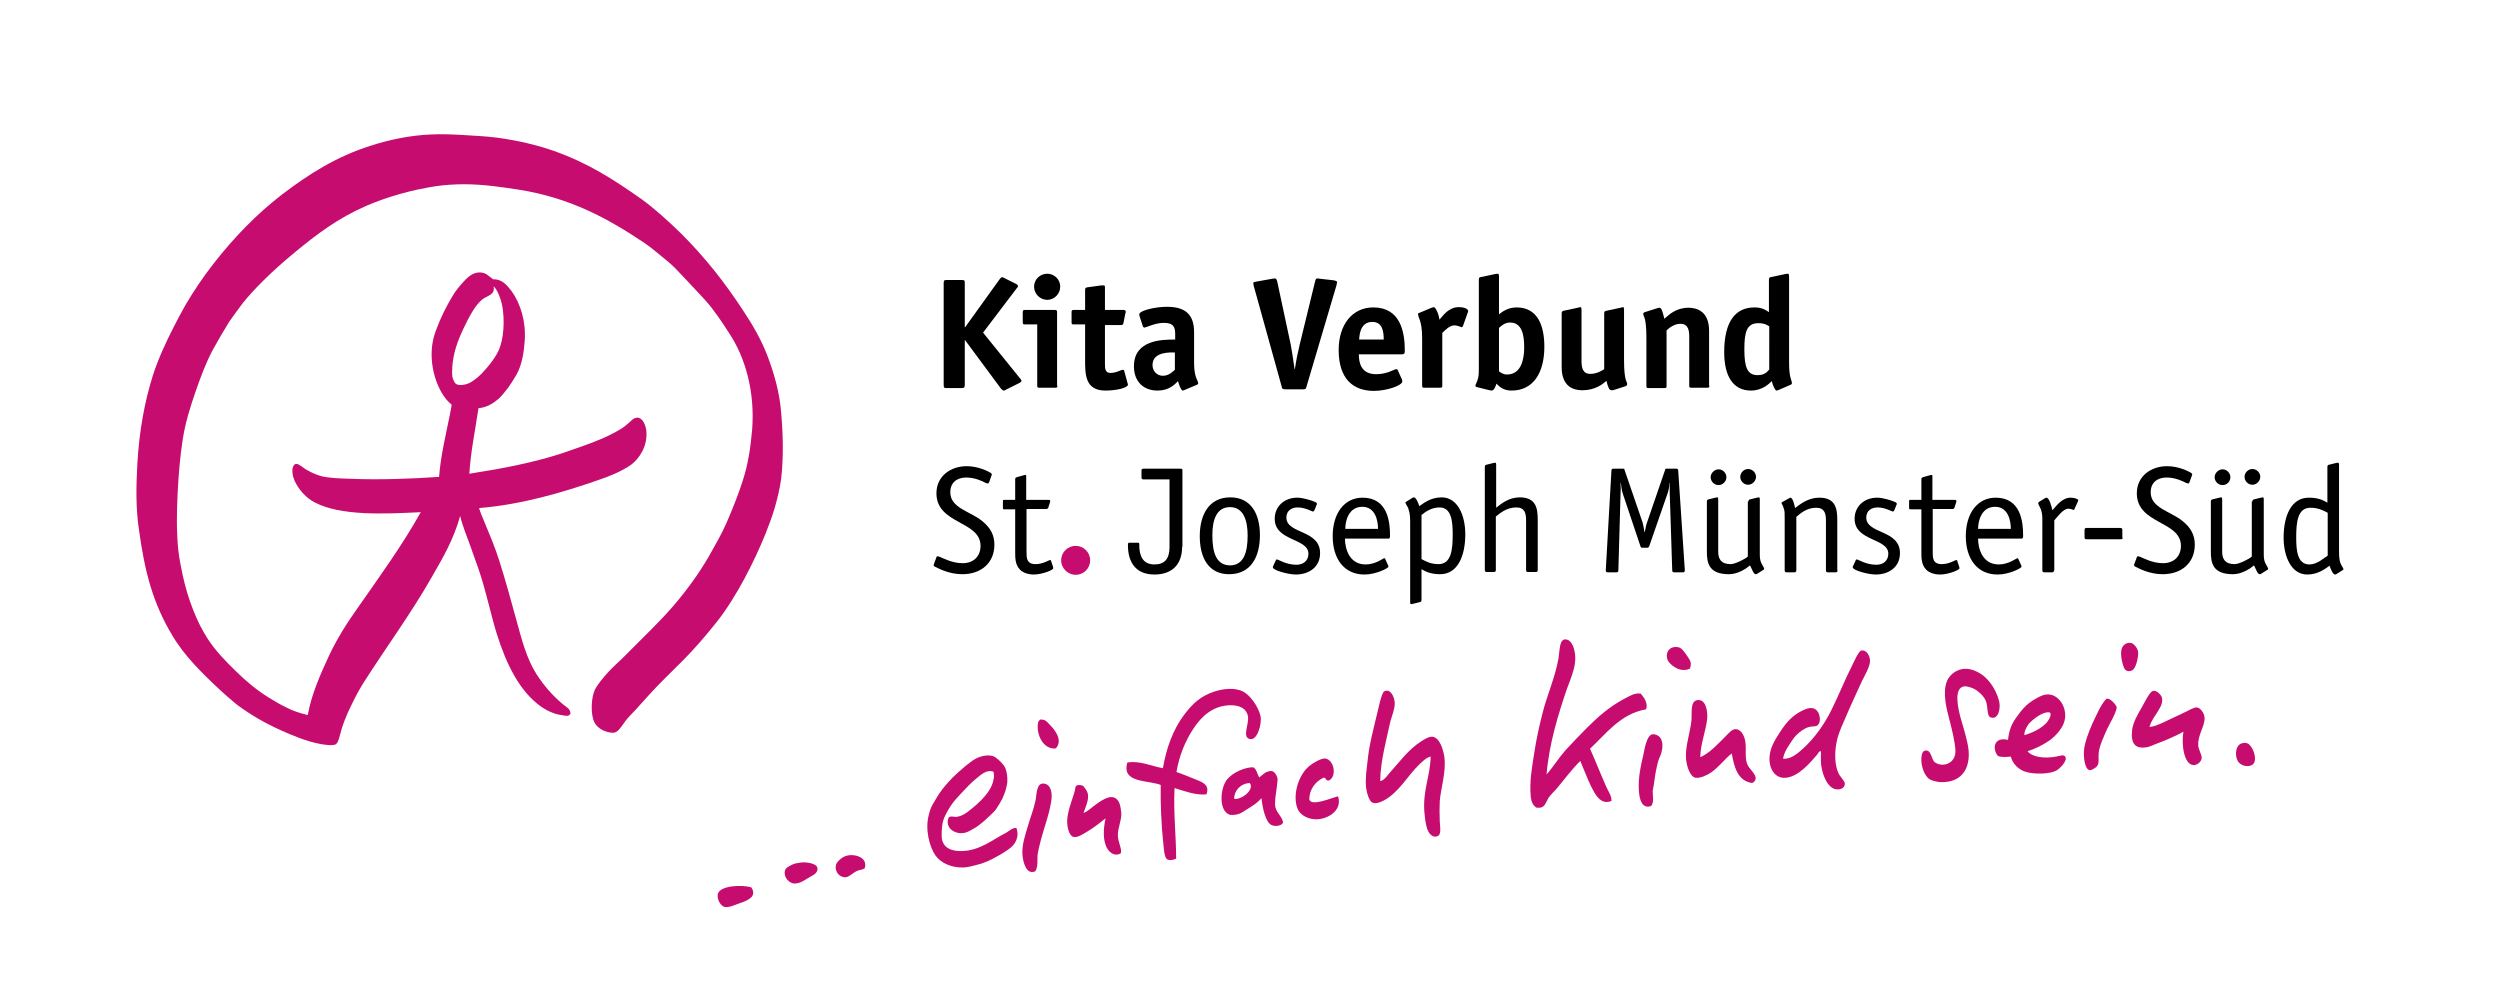 <?xml version="1.0" encoding="UTF-8"?> <svg xmlns="http://www.w3.org/2000/svg" xmlns:xlink="http://www.w3.org/1999/xlink" version="1.1" id="Ebene_1" x="0px" y="0px" viewBox="0 0 793.7 311.8" style="enable-background:new 0 0 793.7 311.8;" xml:space="preserve"> <style type="text/css"> .st0{fill:#FFFFFF;} .st1{fill-rule:evenodd;clip-rule:evenodd;fill:#C70C6F;} .st2{fill:#C70C6F;} </style> <rect class="st0" width="793.7" height="311.8"></rect> <g> <g> <path class="st1" d="M153.2,95c-2.3,1.8-4.3,5.6-6.1,9.4c-1.9,4-3.2,7.8-3.5,12c-0.1,1.2-0.1,2.4,0,3.1c0.1,0.6,0.6,2,1.2,2.4 c1,0.7,3.3,0.2,4.4-0.4c1.7-0.9,3.5-2.5,5-4.3c1.5-1.7,3.1-3.8,4-5.7c0.9-1.9,1.4-4.3,1.6-6.8c0.2-2.6,0.1-5.8-0.5-8.3 c-0.4-1.8-1.5-4.6-2.6-5.5C157.3,93.6,154.8,93.8,153.2,95L153.2,95z M97.7,227c1.3-6.9,4-12.8,6.6-18.5 c2.6-5.6,5.9-10.8,9.4-15.7c6.9-9.9,13.9-19.5,19.9-30.2c-11.8,0.6-25.5,1.2-33.7-3.1c-2.7-1.4-4.9-3.9-6.2-6.5 c-0.6-1.2-1.6-4.3-0.1-5.6c0.9-0.4,1.6,0.4,2.2,0.7c0.6,0.4,1.3,1,2,1.3c1.2,0.7,2.8,1.4,4.3,1.8c2.5,0.6,5.8,0.7,9,0.8 c9.2,0.4,19.9,0,28.3-0.6c0.5-6.6,2.1-13.2,3.4-19.6c0.2-0.9,0.6-3.3,0.6-3.3c-0.9-0.8-1.2-1.1-1.8-1.8 c-3.9-4.9-6.2-14.1-3.2-21.8c1.5-4.1,3.2-7.4,5.2-10.8c1-1.7,2-2.9,3.5-4.6c1.2-1.3,2.8-2.9,4.9-3c2.3-0.1,3,1.1,4.6,2.2 c2.7-0.2,4.4,1.9,5.8,3.7c2.8,3.9,4.6,9.5,4.2,15.7c-0.3,4-0.9,7.7-2.6,10.8c-0.8,1.4-1.7,2.8-2.6,4.1c-1,1.3-2.1,2.7-3.1,3.6 c-1.5,1.3-3.7,2.8-6.4,3c-1,6.9-2.4,13.3-2.9,20.8c10.3-1.6,19.8-3.4,29.2-6.4c2-0.7,4.4-1.5,6.6-2.3c4.5-1.6,8.3-3.1,12.3-5.5 c0.7-0.4,1.7-1.2,2.5-1.9c1-0.9,1.6-1.7,2.8-1.7c1.7,0.1,2.6,2.4,2.8,4.2c0.5,4.8-2.3,8.9-4.9,10.8c-2.9,2-6.7,3.6-10.6,4.9 c-11,3.8-24,7.7-37.6,8.8c0.4,1.4,1,2.8,1.6,4.2c1.7,4.1,3.5,8.3,4.9,12.8c1.9,6,3.6,12.2,5.3,18.4c1.7,6.3,3.3,12.4,6.4,17.3 c2.4,3.7,5,6.7,8.3,9.5c0.9,0.8,2.6,1.5,2.5,3.1c-0.5,1-1.7,0.6-2.4,0.5c-2.6-0.3-4.9-1.4-6.7-2.6c-7.2-5-11.3-13.9-14.2-23 c-2-6.4-3.3-13-5.4-19.4c-1-3.1-2.2-6.1-3.2-9.1c-1.1-3.1-2.4-6.1-3.1-9.2c-2.1,7.5-5.5,13.3-8.9,19.2 c-6.5,11.5-14.7,22.6-22,34.1c-1.7,2.7-3.3,6-4.8,9.2c-0.6,1.4-1.3,3.1-1.9,5c-0.5,1.6-1,4.5-1.9,5c-0.9,0.5-3.3,0.2-4.9-0.1 c-4.4-0.8-8.8-2.7-12.2-4.2c-5.4-2.4-9.8-5-13.9-8c-1.1-0.8-2-1.7-3-2.5c-1-0.8-1.9-1.7-2.9-2.6c-5.5-5.1-11.4-10.9-15.2-17.5 c-2.7-4.5-5-9.6-6.7-15.2c-1.7-5.6-2.8-11.6-3.7-18.1c-1-6.6-0.9-13.7-0.5-20.8c0.6-10.5,2.3-19.7,4.9-28 c1.7-5.3,4.1-10.5,6.6-15.4c1.2-2.4,2.5-4.8,3.8-7.1c2.7-4.6,5.7-9,8.9-13.1c6.3-8.1,13.5-15.6,21.8-22c8.3-6.3,17.1-12,28.3-15.5 c5.6-1.8,12-3.2,18.8-3.5c3.6-0.2,7.4,0,10.9,0.2c3.5,0.2,6.9,0.4,10.2,0.8c6.5,0.9,12.6,2.3,18,4.2c11,3.9,19,9.1,27.7,15.2 c4.2,3,8.9,7.3,12.7,11c7.5,7.5,13.8,15.4,19.8,24.6c3,4.5,5.8,9.4,7.7,14.4c1.9,5.1,3.8,11.2,4.3,17.9c0.6,6.8,0.8,13.9,0,21 c-0.4,3.1-1.2,6.2-2,9.1c-0.8,2.8-1.9,5.6-2.9,8.2c-2.2,5.4-4.2,9.6-6.7,14.3c-2.5,4.7-5.8,10.1-9.2,14.3 c-3.3,4.1-6.7,8.1-10.4,11.8c-3.5,3.5-7.4,7.2-11,11.2c-1.7,1.8-3.4,3.9-5.3,5.8c-0.8,0.8-1.7,1.8-2.5,3c-0.9,1.2-1.8,2.7-3,2.9 c-1.3,0.2-2.8-0.4-3.7-0.8c-1.2-0.6-2.2-1.6-2.6-2.5c-1.3-2.6-1-8,0.2-10.4c1-1.9,2.6-3.7,4.1-5.4c1.5-1.7,3.3-3.2,4.8-4.7 c3.5-3.5,6.5-6.5,9.5-9.5c4.7-4.7,8.8-9.4,12.8-15c1.3-1.8,3.6-5.3,4.8-7.4c2.2-4,3.9-6.7,5.8-11c1.9-4.4,3.8-9.1,5.2-13.6 c1.6-4.9,2.4-10.3,2.9-16c0.9-12-2.2-22.7-7.1-30.2c-2.5-3.9-5-7.7-7.9-10.9c-3-3.3-6.1-6.5-9.1-9.7c-1.5-1.6-3.3-3-5-4.4 c-1.7-1.4-3.5-2.9-5.3-4.1c-11.4-7.6-23.3-14.2-39.8-16.8c-5.4-0.8-11.1-1.7-17.2-1.7c-3.2,0-6,0.2-8.9,0.6 c-8,1.2-15.5,3.4-22.1,6.2c-9,3.9-15.9,9.1-22.9,14.9c-3.5,2.9-6.9,5.9-10,9c-2.4,2.4-4.6,4.7-6.7,7.4c-0.7,0.9-3.3,4.5-4,5.5 c-1.7,2.8-3.5,5.8-5.2,8.9c-2.2,4.1-3.9,8.7-5.5,13.3c-1.6,4.6-3.3,10-4.1,15.3c-0.8,5.2-1.3,10.8-1.6,16.9 c-0.3,6.2-0.4,12.2,0.2,18.1c0.3,2.8,0.9,5.5,1.4,8c1.6,7.4,4.4,14.8,8,20.3c2.5,3.8,5.5,6.9,8.8,10.1c3.2,3.2,6.6,6,10.4,8.4 c1.9,1.2,4,2.4,6.1,3.4C92.8,225.6,95.1,226.4,97.7,227L97.7,227z"></path> </g> <g> <path class="st1" d="M491,245.9c2.1-2.4,3.8-5.2,6-7.7c2.2-2.4,4.5-4.8,6.8-7.1c3.5-3.5,7.1-6.7,11.8-9.2c1.6-0.8,3.2-2,5.3-1.7 c1,1.2,2.4,3,1.7,5c-8.2,1.4-12.8,7.9-17.8,12.5c1.9,4.2,3.4,8.2,5.3,12.4c0.6,1.3,1.6,2.6,1.5,4.2c-3.5,1.4-5.2-2.2-6.4-4.5 c-1.3-2.7-2.4-5.7-3.5-8.2c-2.3,2.2-5.1,5.9-7.6,8.9c-0.9,1-2,2-2.6,3c-0.9,1.5-1,3.3-3.8,2.9c-1-0.8-1.5-1.7-1.7-3.3 c-0.5-4.8,0.4-9.7,1.1-14.1c0.6-4,1.5-8.2,2.6-12.5c1.5-6,3.9-11,5.1-17.5c0.4-2.4,0.2-6.2,2.3-6c2.1,0.1,3.2,3.7,3,6.7 c-0.2,2.9-1.5,6-2.6,8.9C494.8,226.5,491.8,236.1,491,245.9L491,245.9z"></path> </g> <path class="st1" d="M674.5,212.3c-0.3-0.3-1.9-4.9-0.6-7c0.5-0.8,1.6-1.5,2.9-1.1c0.6,0.2,1.8,1.4,2,2.7c0.2,1.6-0.7,5.7-2.1,6 C675.9,213.3,674.8,213,674.5,212.3L674.5,212.3z"></path> <path class="st1" d="M536.5,212.3c-2.1,0.9-4,0.2-5.4-0.9c-0.7-0.5-1.3-1.2-1.5-1.5c-1.2-2.5,0.3-5,3.3-4.4 c1.2,0.3,1.9,1.6,2.7,2.7C536.6,209.7,537.2,210.3,536.5,212.3L536.5,212.3z"></path> <path class="st1" d="M578.1,238.5c-0.6-0.1-0.9,0.7-1.2,1.1c-2.1,2.4-5.7,6.8-9.7,7.3c-3.6,0.5-5.7-2.8-5.4-6.7 c0.2-2.8,1.6-5.1,3.2-7.6c2.2-3.4,4.1-5.5,7.4-7.1c1.9-0.9,3.7-1.2,4.8,0.6c0.6,1,1,3.3-0.2,4.2c-0.7,0.5-1.7,0.2-2.6,0.5 c-1.4,0.3-3,1.5-3.9,2.4c-1,0.9-1.8,2.3-2.6,3.5c-0.8,1.2-1.6,2.6-1.8,4.2c2.6,0.1,4.5-1.6,6.4-3.3c3.6-3.3,6.6-7.5,8.9-12.1 c2.3-4.6,4.3-9.7,6.7-14.4c0.8-1.6,1.5-3.4,2.6-4.5c1.8-0.6,3,1.6,3,3.2c0,1.8-1.7,4.7-2.6,6.5c-2,4.4-3.7,8-5.6,12.5 c-1.3,2.9-2.3,5.2-2.7,8.6c-0.3,2.5-0.2,5.6,0.8,7.9c0.5,1.3,2.1,2.6,2.1,3.5c0,1.5-1.6,2.1-3.2,1.7c-2.3-0.7-3.6-4-4.1-6.4 C578,242.5,578.1,240.6,578.1,238.5L578.1,238.5z"></path> <path class="st1" d="M614.4,242.1c2.4,1.6,6.7,0.4,6.4-4.1c-0.2-2.7-1.1-6.5-1.9-9.5c-1-3.8-2.2-8.6-0.8-12.2 c1-2.5,4.2-4.9,8.2-3.6c0.4,0.1,2,0.8,2.8,1.4c1.4,0.9,4.4,3.8,5.6,8.6c0.5,2.1-0.2,5.8-2.6,5.1c-1.5-0.4-0.8-3.5-1.7-5.4 c-0.6-1.5-2.6-3.3-4.1-3.9c-0.7-0.3-2-0.7-2.7-0.6c-3.5,0.5-1.9,7.1-1.2,9.8c0.8,2.9,2.3,7.4,2.6,10.6c0.5,6.4-2.8,10.3-9.1,10 c-1-0.1-2.5-0.4-3.3-0.9c-1.3-0.8-2.8-3.7-2.6-6.8c0.1-1.1,0.3-2.1,1.2-2.3C613.3,237.9,613.1,241.4,614.4,242.1L614.4,242.1z"></path> <path class="st1" d="M373.5,245.1c1.8,0.6,4.2,1.6,6.2,2.4c2,0.8,4.5,1.7,3.3,4.7c-3.7,0.3-7-1.1-10.1-2 c-0.4,7.7,0.5,15.1,0.5,22.4c-0.8,0.4-2.1,0.7-2.9,0.2c-0.9-0.7-1-3.5-1.2-5.3c-0.6-5.3-0.9-12.8-0.8-18.3 c-4.1-1.6-12.5-0.5-10.6-7.1c3.9-0.7,7.5,1.1,11.3,1.8c1.1-6.5,3.3-12.4,6.7-16.9c2.1-2.8,4.2-5.1,7.7-6.7 c2.7-1.2,7.2-2.4,10.7-0.9c2.5,1,5.3,5.1,5.9,8c0.5,2.3-1.1,8.4-3.8,7.1c-1.9-0.9,0.2-4.7-0.2-7.1c-0.4-2.4-2.6-3.5-5.4-3.5 c-5.7,0-9.4,3.6-11.9,7.4C376.2,235.4,374.4,239.9,373.5,245.1L373.5,245.1z"></path> <path class="st1" d="M682.4,230.8c1.4-0.1,2.7-0.7,3.9-1.2c2.4-1.1,4.6-2.2,7.4-3.5c1.1-0.5,2.8-1.6,3.8-1.5c1,0.1,2.3,1.7,2.4,3.2 c0.2,2.7-2.2,5.4-2,8.9c0.1,1.3,1.1,2.9,1.1,3.8c0,1.4-1.6,2.5-2.6,2.4c-3.1-0.1-3.9-6.9-3.2-10.6c-2.2,1.2-5.2,2.6-8.5,3.8 c-1,0.4-2.1,0.9-3,1.1c-3.7,0.7-5.3-1-4.8-5.4c0.3-2.4,1.6-4.7,3-7.1c1.2-2.1,2.2-4.3,3.2-5.1c1.1-1,3.1,0.9,3.3,2 c0.4,2.1-1.2,3.9-1.8,5C683.8,227.9,683,228.8,682.4,230.8L682.4,230.8z"></path> <path class="st1" d="M438.2,248c1.2-0.3,2-1.4,2.7-2.3c3.3-3.6,6.1-7.7,10.4-10.4c1.1-0.7,2.4-1.5,3.5-1.4c2.3,0.3,3.5,4.2,3.8,6.8 c0.5,4.6-1.2,9.7-1.5,13.6c-0.1,1.7-0.1,4.3,0,6.5c0.1,2,0.6,4.2-0.8,4.7c-1.8,0.6-2.9-1.3-3.3-2.7c-0.5-1.7-0.7-3.9-0.8-5.1 c-0.5-6.9,1.9-11.4,2-17.5c-1.4,0.3-2.5,1.5-3.5,2.4c-3.8,3.6-6.6,9.1-11.5,11.6c-1,0.5-2.4,1.1-3.5,0.6c-1-0.4-1.8-3.1-2-4.8 c-0.3-3,0.2-5.8,0.5-8.6c0.5-5.1,1.9-10.1,3-14.8c0.6-2.4,1.2-5.7,2.1-7c1.9-1.3,3.4,1.4,3.5,3.5c0.1,1.7-0.8,3.9-1.4,6 C440.2,234.7,438.2,241.9,438.2,248L438.2,248z"></path> <path class="st1" d="M644.1,229.8c-0.7,1-1.5,2.4-1.4,3.6c2.7-0.8,5.3-2.1,7-3.9c0.7-0.8,1.8-2.6,1.1-3.3 C648.4,225.7,645,228.8,644.1,229.8L644.1,229.8z M643.7,238.5c1.5,1.9,5.4,2.4,9.1,1.7c1.2-0.2,2.6-0.9,3,0.3 c0.4,1.2-1.8,3.5-2.9,4.1c-2,1.2-7.2,1.3-9.9,0.4c-2.2-0.7-4.1-2.6-4.6-4.8c-1.5,0.1-2.8,0.3-4.1-0.2c-1.9-2.3-1.3-6.2,3.2-5.1 c0.4-3.4,1.2-5.3,3.2-7.9c1-1.4,2.4-3,3.5-3.8c1.3-1,3.8-2.5,5.3-2.7c4.2-0.6,7.4,4.8,5.7,9.1c-0.8,2.1-2.7,4.2-4.7,5.6 C648.4,236.6,646,237.8,643.7,238.5L643.7,238.5z"></path> <path class="st1" d="M668.5,222.1c0.9-1.2,3.4,1.7,3.5,2.4c0.1,0.7-0.8,2.6-1.4,3.8c-0.6,1.2-1.2,2.2-1.7,3.3 c-1.1,2.5-2.4,5.3-2.6,7.4c-0.2,2.5,0.5,4-1.5,5c0,0-0.8,0.6-1.4,0.5c-1.6-0.3-1.9-4.3-1.8-6c0.2-2.8,1.5-6,2.7-8.8 C665.7,226.8,666.9,223.9,668.5,222.1L668.5,222.1z"></path> <path class="st1" d="M539.8,240.4c3-1.3,5.5-4.1,8.2-6.8c0.8-0.8,1.9-2.1,2.9-2.1c1.7-0.1,2.9,1.9,3.2,3.9c0.4,2.5-0.3,5.5,0.8,7.6 c0.8,1.6,4.2,4,1.4,5.6c-4.6-0.7-5.7-4.9-6.5-9.4c-1.9,1.4-4.3,4.6-6.8,6.2c-1.1,0.7-3.3,1.8-4.8,1.5c-1.5-0.3-2.6-3.2-2.9-5.7 c-0.4-4,1.3-8.5,1.7-12.5c0.2-2.5-0.4-5.9,1.7-6.4c2.8-0.6,3.5,3.3,3.3,5.9C541.5,232.4,539.9,236,539.8,240.4L539.8,240.4z"></path> <path class="st1" d="M335.2,237.6c-4,0.5-6.4-4.6-5.6-8.3c0.1-0.3,0.4-0.7,0.8-0.9c1.5,0.1,1.8,0.5,2.9,1.7 C334.8,231.6,337.6,235,335.2,237.6L335.2,237.6z"></path> <g> <path class="st1" d="M524.2,255.9c-3.7,1.3-4.1-4.1-3.9-7.9c0.1-2.4,0.8-5.8,1.4-8.2c0.4-1.9,1.1-6.8,3.2-6.7 c2.6,0.2,3.4,2.7,2.6,5.7c-0.2,0.9-0.8,1.9-1.1,3c-0.5,2-0.9,3.8-1.2,6.4c-0.1,1-0.4,2-0.5,2.9C524.7,253,525.2,254.6,524.2,255.9 L524.2,255.9z"></path> <path class="st1" d="M711.7,236c0.6-0.2,1.4-0.2,1.8,0c1.6,0.6,3.2,4.7,2,6.4c-0.9,1.2-3.4,1.1-4.7-0.3 C709.4,240.5,709.5,236.7,711.7,236L711.7,236z"></path> </g> <path class="st1" d="M301.2,259.5c0.8-0.6,1.7,0,2.7-0.2c2.3-0.3,4.5-2.5,6.4-4.1c1.8-1.6,3.7-3.8,4.5-5.7c0.6-1.3,1-3.2,0.6-4.5 c-2.2-0.8-4,1-5.6,2.3c-1.5,1.2-2.9,2.7-4.2,4.1c-1.3,1.4-2.8,2.9-3.8,4.5c-1.1,1.7-2.3,3.8-2.6,5.7c-0.2,1.3-0.3,3.3-0.2,4.5 c0.4,2.9,2.7,4.1,6,4.1c6.1,0,10.3-3.8,14.4-5.8c1.3-0.8,2.2-1.7,3.3-1.5c0.8,2.1,0.1,4.1-1,5.4c-1.4,1.8-7.5,4.9-7.9,5 c-1,0.4-1.8,0.8-3,1.1c-1.5,0.4-3.3,0.9-4.7,1c-4.1,0.2-7.5-1.5-9.1-3.8c-1.9-2.7-3.4-8.3-2.1-13c0.2-0.9,0.7-2.4,1.2-3.2 c2.1-3.8,3.7-5.8,6.4-8.6c1.2-1.2,2.5-2.3,3.9-3.5c1.2-0.9,2-1.7,3.3-2.4c1.3-0.7,3.8-1.5,5.7-0.8c1,0.4,3.2,2.4,3.8,3.8 c0.5,1.2,0.7,3.1,0.6,4.5c-0.1,0.7-0.3,1.7-0.6,2.7c-0.3,0.9-0.7,1.8-1,2.5c-0.6,1.1-1.2,2.2-2.1,3.5c-0.4,0.6-3.1,3-3.6,3.5 c-1.4,1.1-1.9,1.7-3.6,2.6c-0.6,0.3-1.6,1-2.6,1.2C303.1,265.1,299.8,262.7,301.2,259.5L301.2,259.5z"></path> <path class="st1" d="M421.9,247.8c-1.1,0.2-0.8-1-1.7-0.9c-2.6,1.2-4.6,3.8-4.5,7c0.8,2.1,6.5-0.4,9.1-1.1c1.4,4.1-2.6,7-6.4,7.3 c-2.8,0.2-5.5-1.2-6.4-3.2c-1.8-4.3,0.2-11,3.8-13.8c1.1-0.9,3.5-2.3,4.8-2.3C423.5,241,424.6,246.5,421.9,247.8L421.9,247.8z"></path> <path class="st1" d="M391.8,253.6c2,0.5,6.6-2.7,5-5C393.8,248.7,391.8,251.1,391.8,253.6L391.8,253.6z M399.8,246.8 c0.6-0.4,1.6-1.5,2.6-1.8c0.3-0.1,0.9-0.3,1.5-0.2c0.9,0.3,1.8,1.8,1.7,2.9c-0.1,1.3-0.3,2.7-0.5,4.1c-0.2,1.3-0.3,2.1-0.3,3.7 c0.1,2.2,1.9,3.3,2.5,5.3c0.3,1.1-2,1.8-3.5,1.2c-2.1-0.9-3-5.7-3.3-8.6c-1.2,1.4-2.6,2.3-4.7,3.6c-1.6,1-2.6,1.9-5.3,1.7 c-3.7-1.2-3.1-8.3-1.1-11c1.8-2.5,6.1-4.2,8.5-4.1C399,244.2,399.1,245.8,399.8,246.8L399.8,246.8z"></path> <path class="st1" d="M328.7,276.6c-2.8,1.3-3.9-2.7-4.1-5.3c-0.2-3,0.9-6.3,1.7-8.9c0.7-2.6,1.8-5.2,2.4-8c0.5-2.1,0.2-6.1,2.9-5.6 c2.2,0.4,2.6,3.3,2.1,5.9c-0.7,4.2-2.1,7.7-3.2,11.8c-0.4,1.7-0.9,3.4-1.1,5C329.3,273.2,329.6,275.1,328.7,276.6L328.7,276.6z"></path> <path class="st1" d="M343.9,249.5c0.6,0.9,1.3,1.5,1.5,2.7c0.3,2-0.9,4.3-1.4,5.9c1.4-0.5,2.6-1.8,4.2-2.9c2-1.4,5.3-3.7,7-0.6 c0.5,0.9,0.7,2.6,0.8,3.5c0.1,2.5-1.2,4.8-1.1,7.3c0.1,2.1,1.6,4.8,0.8,5.6c-1.7,0.9-3.3-0.2-4.1-1.5c-1.6-2.6-1.3-6.5-0.6-9.7 c-1.8,1.4-3.8,3.1-6.3,4.5c-1,0.6-2.7,1.7-3.9,1.4c-1.5-0.4-2-3.3-2-5c0.1-3.9,2.2-7.7,2.7-11C341.9,249.1,343,249.1,343.9,249.5 L343.9,249.5z"></path> <path class="st1" d="M274.5,275.7c-0.8,0.5-1.5,0.4-2.4,0.8c-1.2,0.5-2.3,1.8-3.5,2c-1.9,0.2-3.7-1.6-3.2-3.9 c0.2-0.9,1.8-2.5,3.3-2.9C271.4,270.9,275.7,272.3,274.5,275.7L274.5,275.7z"></path> <g> <path class="st1" d="M254.5,273.8c1.3-0.1,4.7,0.2,5,1.7c0.3,1.4-1,2.2-2,2.7c-1.5,0.8-3.3,2.4-5.4,2.3c-1.5-0.1-3.4-1.9-2.9-4.1 c0.2-0.9,1.5-1.5,2.1-1.8C252.3,274.1,253.1,274,254.5,273.8L254.5,273.8z"></path> <path class="st1" d="M238.5,281.7c1.9,2.8-0.8,4.1-3.5,5c-1.8,0.6-3.7,1.6-5.1,1.2c-1-0.3-2.4-2.3-2-4.1 C228.6,281.2,235.2,280.8,238.5,281.7L238.5,281.7z"></path> </g> <g> <path d="M306.3,122.1c0,0.9-0.2,1.1-1,1.1h-4.7c-0.9,0-1-0.1-1-1.1V89.9c0-0.9,0.2-1,1-1h4.7c0.9,0,1,0.1,1,1v14h0.1l11-15.3 c0.1-0.2,0.5-0.6,0.8-0.6c0.2,0,0.5,0.2,0.9,0.4l3.4,1.7c0.3,0.1,0.7,0.5,0.7,0.6c0,0.5-0.2,0.6-0.4,0.8l-10.7,14.1l11.8,14.6 c0.1,0.2,0.4,0.3,0.4,0.8c0,0.1-0.4,0.4-0.7,0.6l-4,2c-0.4,0.2-0.6,0.4-0.9,0.4c-0.3,0-0.7-0.4-0.9-0.6L306.4,108h-0.1V122.1z"></path> <path d="M335.7,122.4c0,0.6-0.1,0.7-0.7,0.7h-5c-0.6,0-0.7-0.1-0.7-0.7v-19.4h-3.9c-0.6,0-0.7-0.1-0.7-0.7v-3.2 c0-0.5,0.1-0.7,0.7-0.7h9.5c0.6,0,0.7,0.2,0.7,0.7V122.4z M332.5,95.2c-2.3,0-4.2-1.9-4.2-4.2s1.9-4.1,4.2-4.1 c2.2,0,4.1,1.8,4.1,4.1S334.7,95.2,332.5,95.2z"></path> <path d="M358,121.7c0,0.2,0.1,0.2,0.1,0.4c0,1-3.6,1.9-7.1,1.9c-6.5,0-6.5-5.1-6.5-9.7v-11.3h-3.6c-0.6,0-0.7-0.1-0.7-0.7v-3.2 c0-0.5,0.1-0.7,0.7-0.7h3.6v-6.3c0-0.6,0.1-0.8,0.8-0.9l4.4-0.6c0.1,0,0.4,0,0.6,0c0.5,0,0.5,0.2,0.5,0.8v7h5.7 c0.4,0,0.9,0,0.9,0.6c0,0.1,0,0.2-0.1,0.4l-0.6,3c-0.1,0.7-0.3,0.8-0.9,0.8h-5v12.1c0,1.6,0,3.1,1.7,3.1c2,0,3.3-1,4-1 c0.2,0,0.4,0.1,0.4,0.3L358,121.7z"></path> <path d="M376.1,123.8c-0.2,0.1-0.5,0.2-0.6,0.2c-0.5,0-1.2-1.8-1.5-3c-1,1-2.8,3-6.5,3c-4.6,0-7.5-3-7.5-7.7 c0-8.5,9.1-8.5,13.1-8.5v-1.6c0-2.2-0.4-3.7-3.6-3.7c-2.8,0-5.6,1.5-6.2,1.5c-0.2,0-0.5-0.3-0.5-0.5l-1-3.1 c-0.1-0.2-0.1-0.4-0.1-0.6c0-1.2,5-2.4,8.8-2.4c6.3,0,8.6,2.9,8.6,8.1v9.7c0,4.9,1.3,5.5,1.3,6.5c0,0.2-0.2,0.4-0.5,0.5 L376.1,123.8z M373,111.9c-1.2,0-7.1-0.4-7.1,4c0,1.9,1.4,3.4,3.3,3.4c1.9,0,3.1-1.3,3.8-1.9V111.9z"></path> <path d="M414.8,122.7c-0.2,0.7-0.2,0.9-1.1,0.9H408c-0.8,0-1-0.2-1.1-0.9L398.1,91c-0.1-0.4-0.2-0.8-0.2-1.1c0-0.4,0.5-0.4,1-0.5 l5-0.9c0.2,0,0.4-0.1,0.8-0.1c0.2,0,0.6,0,0.8,1l4.3,20.1c0.3,1.6,0.9,5.4,1.2,7.7h0.1c0.3-2.3,1.1-6.1,1.5-7.7l4.9-20.1 c0.2-1,0.5-1,0.8-1c0.4,0,0.5,0.1,0.8,0.1l4.4,0.5c0.4,0.1,1,0.2,1,0.6c0,0.3-0.2,0.7-0.2,1L414.8,122.7z"></path> </g> <g> <path d="M445.1,120.5c0.1,0.2,0.1,0.4,0.1,0.6c0,1.3-5,3-9,3c-6.6,0-11.2-3.8-11.2-13c0-8,4.3-13.5,11-13.5c8.5,0,10,7.6,10,13.7 c0,1-0.2,1.2-1.1,1.2h-13.5c0,2.8,0.8,6.3,5.5,6.3c3.6,0,5.7-1.6,6.4-1.6c0.2,0,0.5,0.2,0.5,0.4L445.1,120.5z M439.3,107.8 c0-2.1-0.2-5.6-3.6-5.6c-3.9,0-4.1,4.2-4.2,5.6H439.3z"></path> <path d="M457.9,122.4c0,0.6-0.1,0.7-0.7,0.7h-5c-0.6,0-0.7-0.1-0.7-0.7v-15.1c0-5.5-1.3-6.4-1.3-7.6c0-0.2,0.2-0.4,0.5-0.4 l3.8-1.6c0.2,0,0.5-0.2,0.7-0.2c0.6,0,1.6,2.3,1.8,4c1-1.1,2.8-4,6.2-4c1.4,0,2.9,0.5,2.9,1.2c0,0.2,0,0.4-0.1,0.5l-1.5,4.2 c-0.1,0.1-0.2,0.5-0.4,0.5c-0.3,0-1.2-0.6-2.4-0.6c-1.5,0-3.1,1.7-3.8,2.4V122.4z"></path> <path d="M475.9,99.8c1-0.8,2.8-2.2,5.6-2.2c6.8,0,8.8,6,8.8,12.5c0,8.5-3.7,13.9-10.4,13.9c-2.8,0-4-1.4-4.8-2.2 c-0.2,0.6-0.7,2.2-1.5,2.2c-0.2,0-0.5-0.1-0.7-0.1l-4-1c-0.2,0-0.5-0.2-0.5-0.4c0-0.5,0.5-0.9,0.9-2.6c0.2-1,0.2-2.1,0.2-3.1v-28 c0-0.8,0.3-0.8,1-0.9l4.2-0.9c0.1,0,0.6-0.1,0.7-0.1c0.4,0,0.5,0.2,0.5,1V99.8z M475.9,117.9c0.3,0.2,1.2,1,2.5,1 c4.5,0,5.5-4.7,5.5-8.6c0-4-0.7-7.9-4.5-7.9c-1.7,0-2.8,1.1-3.5,1.7V117.9z"></path> <path d="M512.4,123.8c-0.3,0.1-0.6,0.1-0.8,0.1c-0.7,0-1.1-1-1.6-3c-1.3,1.2-3.7,3-7.7,3c-2.8,0-6.5-1.2-6.5-7.3V99.5 c0-0.7,0.3-0.8,0.9-0.9l4.2-0.9c0.1,0,0.6-0.2,0.8-0.2c0.3,0,0.4,0.2,0.4,1.1v15.9c0,1.9,0.2,4.2,2.8,4.2c2.1,0,3.8-1.1,4.4-1.5 V99.5c0-0.7,0.3-0.8,1-0.9l4.2-0.9c0.1,0,0.6-0.2,0.8-0.2c0.2,0,0.3,0.2,0.3,1.1v15.6c0,7.1,1,6.7,1,7.8c0,0.2-0.2,0.5-0.5,0.6 L512.4,123.8z"></path> <path d="M542.7,122.4c0,0.6-0.1,0.7-0.7,0.7h-5c-0.6,0-0.7-0.1-0.7-0.7V107c0-1.9-0.2-4.2-2.8-4.2c-2.1,0-3.8,1.5-4.4,2.1v17.6 c0,0.6-0.1,0.7-0.7,0.7h-5c-0.6,0-0.7-0.1-0.7-0.7v-15.1c0-7.1-1-6.7-1-7.8c0-0.2,0.2-0.4,0.5-0.5l3.8-1.2 c0.3-0.1,0.5-0.2,0.8-0.2c0.7,0,1,1.1,1.6,3.5c1.5-1.3,3.7-3.5,7.7-3.5c2.8,0,6.5,1.3,6.5,7.3V122.4z"></path> </g> <g> <path d="M564.7,123.8c-0.2,0.1-0.5,0.2-0.7,0.2c-0.5,0-1.2-1.8-1.5-3c-0.8,0.8-3,3-6.6,3c-5.7,0-8.5-4.6-8.5-12.2 c0-9.5,3.4-14.2,9.6-14.2c2.7,0,3.8,1,4.6,1.5V88.8c0-0.8,0.4-0.8,1-0.9l4.2-0.9c0.2,0,0.6-0.1,0.7-0.1c0.4,0,0.5,0.2,0.5,1v27.3 c0,4.9,0.9,5.5,0.9,6.5c0,0.2-0.2,0.4-0.5,0.5L564.7,123.8z M561.7,103.6c-0.4-0.2-1.3-1-3.4-1c-3.8,0-4.5,2.8-4.5,8.4 c0,5.7,1,8.1,4.2,8.1c2.3,0,3.1-1.1,3.7-1.8V103.6z"></path> </g> <g> <path d="M314.1,152.9c-0.2,0.4-0.2,0.6-0.5,0.6c-0.2,0-0.4-0.1-0.7-0.2c-0.9-0.5-3.4-1.7-6.1-1.7c-2.9,0-5.1,1.5-5.1,4.7 c0,5,6.3,6,10.1,9.1c2.6,2.1,3.9,4.4,3.9,7.5c0,5.9-4.3,9.4-10.2,9.4c-4.5,0-8-2.1-8.7-2.4c-0.2-0.1-0.4-0.3-0.4-0.5 c0-0.1,0.1-0.4,0.2-0.6l0.6-1.6c0.1-0.4,0.2-0.6,0.5-0.6c0.2,0,0.4,0.1,0.7,0.2c1,0.4,3.9,2,7.2,2c3.6,0,5.7-2.3,5.7-5.5 c0-8-14-6.8-14-16.7c0-5.5,4.6-8.6,9.6-8.6c3.8,0,6.9,1.7,7.6,2.1c0.2,0.1,0.4,0.4,0.4,0.5c0,0.1-0.1,0.4-0.2,0.6L314.1,152.9z"></path> <path d="M334.3,179.9c0,0.2,0.1,0.3,0.1,0.5c0,0.6-3.6,2-6.2,2c-2.1,0-3.8-0.8-4.5-1.7c-1.4-1.5-1.4-3.6-1.4-5.4v-13.6h-3.6 c-0.3,0-0.3-0.3-0.3-0.6v-1.8c0-0.3,0-0.6,0.3-0.6h3.6v-6.6c0-0.3,0.2-0.5,0.5-0.6l2.5-0.7c0.1,0,0.2,0,0.3,0 c0.2,0,0.2,0.2,0.2,0.5v7.4h7.1c0.3,0,0.5,0,0.5,0.3c0,0.1,0,0.2,0,0.3l-0.6,1.9c-0.1,0.2-0.3,0.4-0.6,0.4h-6.3v13.6 c0,1.9,0,3.9,2.9,3.9c2.3,0,4.2-1.3,4.6-1.3c0.2,0,0.3,0.1,0.3,0.3L334.3,179.9z"></path> </g> <g> <path class="st2" d="M341.5,182.5c-2.4,0-4.6-2-4.6-4.6s2.1-4.6,4.6-4.6c2.5,0,4.6,2,4.6,4.6S344,182.5,341.5,182.5z"></path> </g> <g> <path d="M375.3,173.6c0,5.7-3.3,8.8-8.8,8.8c-6.6,0-8.4-4.8-8.4-9.2c0-0.6,0-0.9,0.4-0.9h2.8c0.2,0,0.4,0.1,0.4,0.5v0.4 c0,3.2,1.1,6,4.8,6c3.3,0,4.8-1.8,4.8-5.6v-21.4H363c-0.4,0-0.6-0.2-0.6-0.6v-2.2c0-0.4,0.2-0.6,0.6-0.6h11.7 c0.6,0,0.7,0.1,0.7,0.6V173.6z"></path> </g> <g> <path d="M390.2,182.3c-6.5,0-9.3-5.2-9.3-12.1c0-6.6,2.8-12.3,9.7-12.3c6.6,0,9.4,5.3,9.4,12C400,176.7,397.2,182.3,390.2,182.3z M396.1,170c0-4.7-1.3-9-5.6-9s-5.6,4.1-5.6,8.9c0,5.5,1.2,9.6,5.7,9.6C394.8,179.4,396.1,175.5,396.1,170z"></path> <path d="M417.4,161.8c-0.2,0.4-0.3,0.6-0.6,0.6c-0.3,0-2.4-1.3-4.8-1.3c-1.9,0-3.6,1-3.6,3.2c0,5.3,10.7,3.8,10.7,11.3 c0,4.5-3.6,6.8-7.7,6.8c-2.3,0-7.3-1.3-7.3-2.3c0-0.2,0.1-0.4,0.2-0.6l0.7-1.5c0.1-0.3,0.3-0.4,0.4-0.4c0.4,0,2.9,1.7,6.2,1.7 c2.1,0,3.8-1.2,3.8-3.5c0-5-10.7-3.9-10.7-11.1c0-3.9,3-6.7,7.2-6.7c1.6,0,4.4,0.8,5.7,1.4c0.4,0.2,0.5,0.4,0.5,0.6 c0,0.1-0.1,0.3-0.2,0.5L417.4,161.8z"></path> <path d="M440.7,179.5c0,0.1,0.1,0.2,0.1,0.4c0,0.5-4,2.5-7.6,2.5c-6.4,0-10.1-4.9-10.1-12.2c0-7.1,3.6-12.2,9.5-12.2 c8,0,8.7,7.8,8.7,11.9c0,0.7,0,1.1-0.5,1.1h-13.8c0,2.9,1.2,8.2,6.6,8.2c3.1,0,5.6-2,5.9-2c0.1,0,0.2,0.1,0.3,0.3L440.7,179.5z M437.5,167.9c0-2.5-0.8-7-5-7c-4.4,0-5.4,4.6-5.4,7H437.5z"></path> <path d="M447.7,166.2c0-1.8,0-3.1-0.6-4.8c-0.2-0.6-0.9-1.5-0.9-1.8c0-0.2,0.2-0.3,0.4-0.4l1.9-1.2c0.2-0.1,0.3-0.1,0.4-0.1 c0.7,0,1.5,2.1,1.7,2.8c1.2-0.8,3.5-2.8,7.1-2.8c5.1,0,7.5,5.8,7.5,11.7c0,6.9-2.4,12.7-8,12.7c-2.9,0-4.6-0.8-5.9-1.6v9.8 c0,0.3-0.1,0.5-0.3,0.6l-2.4,0.6c-0.4,0.1-0.2,0-0.6,0.1c-0.3,0-0.3-0.4-0.3-0.6V166.2z M451.3,177.5c1.5,0.8,3,1.6,5.4,1.6 c4.1,0,4.5-4.7,4.5-9.4c0-4-0.3-8.6-4.2-8.6c-2.5,0-4.5,1.4-5.7,2.4V177.5z"></path> <path d="M471.4,148.2c0-0.3,0.1-0.5,0.3-0.6l2.4-0.6c0.4-0.1,0.2,0,0.6-0.1c0.3,0,0.3,0.4,0.3,0.6v13.7c1.5-1.2,4-3.3,7.5-3.3 c5.3,0,5.7,3.7,5.7,7.2v15.9c0,0.4-0.2,0.6-0.6,0.6h-2.5c-0.4,0-0.6-0.2-0.6-0.6v-16c0-2.1-0.5-3.9-3.1-3.9 c-3.1,0-5.3,1.9-6.5,2.9v17c0,0.4-0.2,0.6-0.6,0.6H472c-0.4,0-0.6-0.2-0.6-0.6V148.2z"></path> <path d="M534.9,181.1c0,0.4-0.2,0.6-0.6,0.6h-2.8c-0.4,0-0.6-0.2-0.6-0.6l-0.8-24.7c0-1,0-2.2,0-3l-0.1-0.1c0,1.1-0.2,2.3-0.6,3.4 l-5.8,16.7c-0.2,0.4-0.3,0.5-0.7,0.5h-1.4c-0.4,0-0.6-0.1-0.7-0.5l-5.6-16.7c-0.4-1.2-0.5-2.4-0.6-3.4l-0.1,0.1c0,0.8,0.1,2,0,3 l-0.7,24.7c0,0.4-0.2,0.6-0.6,0.6h-2.8c-0.4,0-0.6-0.2-0.6-0.6l1.8-31.7c0-0.4,0.2-0.6,0.6-0.6h3.1c0.4,0,0.4,0.1,0.5,0.5 l5.7,16.6c0.2,0.7,0.4,1.9,0.6,3h0.1c0.2-1,0.4-2.3,0.7-3l5.7-16.6c0.1-0.4,0.1-0.5,0.5-0.5h3.1c0.4,0,0.6,0.2,0.6,0.6 L534.9,181.1z"></path> <path d="M555.1,159.2c0-0.3,0.1-0.5,0.3-0.6l2.4-0.6c0.4-0.1,0.2,0,0.6-0.1c0.3,0,0.3,0.4,0.3,0.6v17.1c0,1.1,0,2.2,0.5,3.2 c0.3,0.6,0.9,1.5,0.9,1.8c0,0.2-0.2,0.3-0.4,0.4l-1.9,1.2c-0.2,0.1-0.3,0.1-0.4,0.1c-0.7,0-1.2-1.7-1.8-2.8 c-1.3,1.1-3.9,2.8-6.7,2.8c-6.5,0-7-3.7-7-7.2v-15.9c0-0.3,0.1-0.5,0.3-0.6l2.4-0.6c0.4-0.1,0.2,0,0.6-0.1c0.3,0,0.3,0.4,0.3,0.6 v16.7c0,2.1,0.8,3.9,3.9,3.9c1.5,0,4.6-1.6,5.5-2.4V159.2z M545.6,154c-1.4,0-2.5-1.2-2.5-2.5s1.2-2.5,2.5-2.5 c1.4,0,2.5,1.2,2.5,2.5S547,154,545.6,154z M555,148.9c1.4,0,2.5,1.2,2.5,2.5s-1.2,2.5-2.5,2.5c-1.4,0-2.5-1.2-2.5-2.5 S553.6,148.9,555,148.9z"></path> <path d="M583.4,181.1c0,0.4-0.2,0.6-0.6,0.6h-2.5c-0.4,0-0.6-0.2-0.6-0.6v-16c0-2.1-0.5-3.9-3.1-3.9c-3.1,0-5.1,1.9-6.3,2.9v17 c0,0.4-0.2,0.6-0.6,0.6h-2.5c-0.4,0-0.6-0.2-0.6-0.6v-16.6c0-1.6,0-2.1-0.2-2.8c-0.4-1.4-0.8-1.8-0.8-2c0-0.1,0-0.2,0.2-0.3 l2.2-1.2c0.1,0,0.2-0.2,0.4-0.2c0.9,0,1.4,2.9,1.5,3.3c1.6-1.2,4.1-3.3,7.7-3.3c5.3,0,5.7,3.7,5.7,7.2V181.1z"></path> </g> <g> <path d="M601.5,161.8c-0.2,0.4-0.3,0.6-0.6,0.6c-0.3,0-2.4-1.3-4.8-1.3c-1.9,0-3.6,1-3.6,3.2c0,5.3,10.7,3.8,10.7,11.3 c0,4.5-3.6,6.8-7.7,6.8c-2.3,0-7.3-1.3-7.3-2.3c0-0.2,0.1-0.4,0.2-0.6l0.7-1.5c0.1-0.3,0.3-0.4,0.4-0.4c0.4,0,2.9,1.7,6.2,1.7 c2.1,0,3.8-1.2,3.8-3.5c0-5-10.7-3.9-10.7-11.1c0-3.9,3-6.7,7.2-6.7c1.6,0,4.4,0.8,5.7,1.4c0.4,0.2,0.5,0.4,0.5,0.6 c0,0.1-0.1,0.3-0.2,0.5L601.5,161.8z"></path> <path d="M622,179.9c0,0.2,0.1,0.3,0.1,0.5c0,0.6-3.6,2-6.2,2c-2.1,0-3.8-0.8-4.5-1.7c-1.4-1.5-1.4-3.6-1.4-5.4v-13.6h-3.6 c-0.3,0-0.3-0.3-0.3-0.6v-1.8c0-0.3,0-0.6,0.3-0.6h3.6v-6.6c0-0.3,0.2-0.5,0.5-0.6l2.5-0.7c0.1,0,0.2,0,0.3,0 c0.2,0,0.2,0.2,0.2,0.5v7.4h7.1c0.3,0,0.5,0,0.5,0.3c0,0.1,0,0.2,0,0.3l-0.6,1.9c-0.1,0.2-0.3,0.4-0.6,0.4h-6.3v13.6 c0,1.9,0,3.9,2.9,3.9c2.3,0,4.2-1.3,4.6-1.3c0.2,0,0.3,0.1,0.3,0.3L622,179.9z"></path> <path d="M641.7,179.5c0,0.1,0.1,0.2,0.1,0.4c0,0.5-4,2.5-7.6,2.5c-6.4,0-10.1-4.9-10.1-12.2c0-7.1,3.6-12.2,9.5-12.2 c8,0,8.7,7.8,8.7,11.9c0,0.7,0,1.1-0.5,1.1h-13.8c0,2.9,1.2,8.2,6.6,8.2c3.1,0,5.6-2,5.9-2c0.1,0,0.2,0.1,0.3,0.3L641.7,179.5z M638.4,167.9c0-2.5-0.8-7-5-7c-4.4,0-5.4,4.6-5.4,7H638.4z"></path> <path d="M652.1,181.1c0,0.4-0.2,0.6-0.6,0.6H649c-0.4,0-0.6-0.2-0.6-0.6v-16.5c0-0.9-0.1-2.4-0.8-3.6c-0.4-0.7-0.5-1.1-0.5-1.2 c0-0.3,0.2-0.4,0.3-0.5l1.8-1.1c0.2-0.1,0.4-0.2,0.5-0.2c0.9,0,1.7,3,1.9,4c1.2-1.3,3-4,5.8-4c1.1,0,2.4,0.4,2.4,0.8 c0,0.1-0.1,0.2-0.1,0.4l-1.1,2.4c0,0.1-0.1,0.3-0.3,0.3c-0.2,0-0.7-0.4-1.6-0.4c-1.7,0-3.4,2.5-4.5,3.7V181.1z"></path> <path d="M673.9,170.7c0,0.4-0.1,0.5-0.7,0.5h-10.7c-0.5,0-0.7-0.1-0.7-0.6v-2.2c0-0.5,0.1-0.8,0.6-0.8h10.7c0.5,0,0.7,0.2,0.7,0.7 V170.7z"></path> <path d="M695.2,152.9c-0.2,0.4-0.2,0.6-0.5,0.6c-0.2,0-0.4-0.1-0.7-0.2c-0.9-0.5-3.4-1.7-6.1-1.7c-2.9,0-5.1,1.5-5.1,4.7 c0,5,6.3,6,10.1,9.1c2.6,2.1,3.9,4.4,3.9,7.5c0,5.9-4.3,9.4-10.2,9.4c-4.5,0-8-2.1-8.7-2.4c-0.2-0.1-0.4-0.3-0.4-0.5 c0-0.1,0.1-0.4,0.2-0.6l0.6-1.6c0.1-0.4,0.2-0.6,0.5-0.6c0.2,0,0.4,0.1,0.7,0.2c1,0.4,3.9,2,7.2,2c3.6,0,5.7-2.3,5.7-5.5 c0-8-14-6.8-14-16.7c0-5.5,4.6-8.6,9.6-8.6c3.8,0,6.9,1.7,7.6,2.1c0.2,0.1,0.4,0.4,0.4,0.5c0,0.1-0.1,0.4-0.2,0.6L695.2,152.9z"></path> <path d="M715.1,159.2c0-0.3,0.1-0.5,0.3-0.6l2.4-0.6c0.4-0.1,0.2,0,0.6-0.1c0.3,0,0.3,0.4,0.3,0.6v17.1c0,1.1,0,2.2,0.5,3.2 c0.3,0.6,0.9,1.5,0.9,1.8c0,0.2-0.2,0.3-0.4,0.4l-1.9,1.2c-0.2,0.1-0.3,0.1-0.4,0.1c-0.7,0-1.2-1.7-1.8-2.8 c-1.3,1.1-3.9,2.8-6.7,2.8c-6.5,0-7-3.7-7-7.2v-15.9c0-0.3,0.1-0.5,0.3-0.6l2.4-0.6c0.4-0.1,0.2,0,0.6-0.1c0.3,0,0.3,0.4,0.3,0.6 v16.7c0,2.1,0.8,3.9,3.9,3.9c1.5,0,4.6-1.6,5.5-2.4V159.2z M705.6,154c-1.4,0-2.5-1.2-2.5-2.5s1.2-2.5,2.5-2.5 c1.4,0,2.5,1.2,2.5,2.5S707.1,154,705.6,154z M715.1,148.9c1.4,0,2.5,1.2,2.5,2.5s-1.2,2.5-2.5,2.5c-1.4,0-2.5-1.2-2.5-2.5 S713.7,148.9,715.1,148.9z"></path> <path d="M742.6,174.1c0,2.2,0,3.6,0.5,4.8c0.2,0.6,0.9,1.5,0.9,1.8c0,0.2-0.2,0.3-0.4,0.4l-1.9,1.2c-0.2,0.1-0.3,0.1-0.4,0.1 c-0.7,0-1.5-2.1-1.7-2.8c-1.2,0.8-3.5,2.8-7.1,2.8c-5.1,0-7.5-5.8-7.5-11.7c0-6.9,2.4-12.7,8-12.7c3,0,4.6,0.8,5.9,1.6v-11.4 c0-0.3,0.1-0.5,0.3-0.6l2.4-0.6c0.4-0.1,0.2,0,0.6-0.1c0.4,0,0.4,0.4,0.4,0.6V174.1z M739,162.8c-1.5-0.8-3.1-1.6-5.5-1.6 c-4.1,0-4.5,4.7-4.5,9.4c0,4,0.3,8.6,4.2,8.6c2.5,0,4.6-2.1,5.8-2.8V162.8z"></path> </g> </g> </svg> 